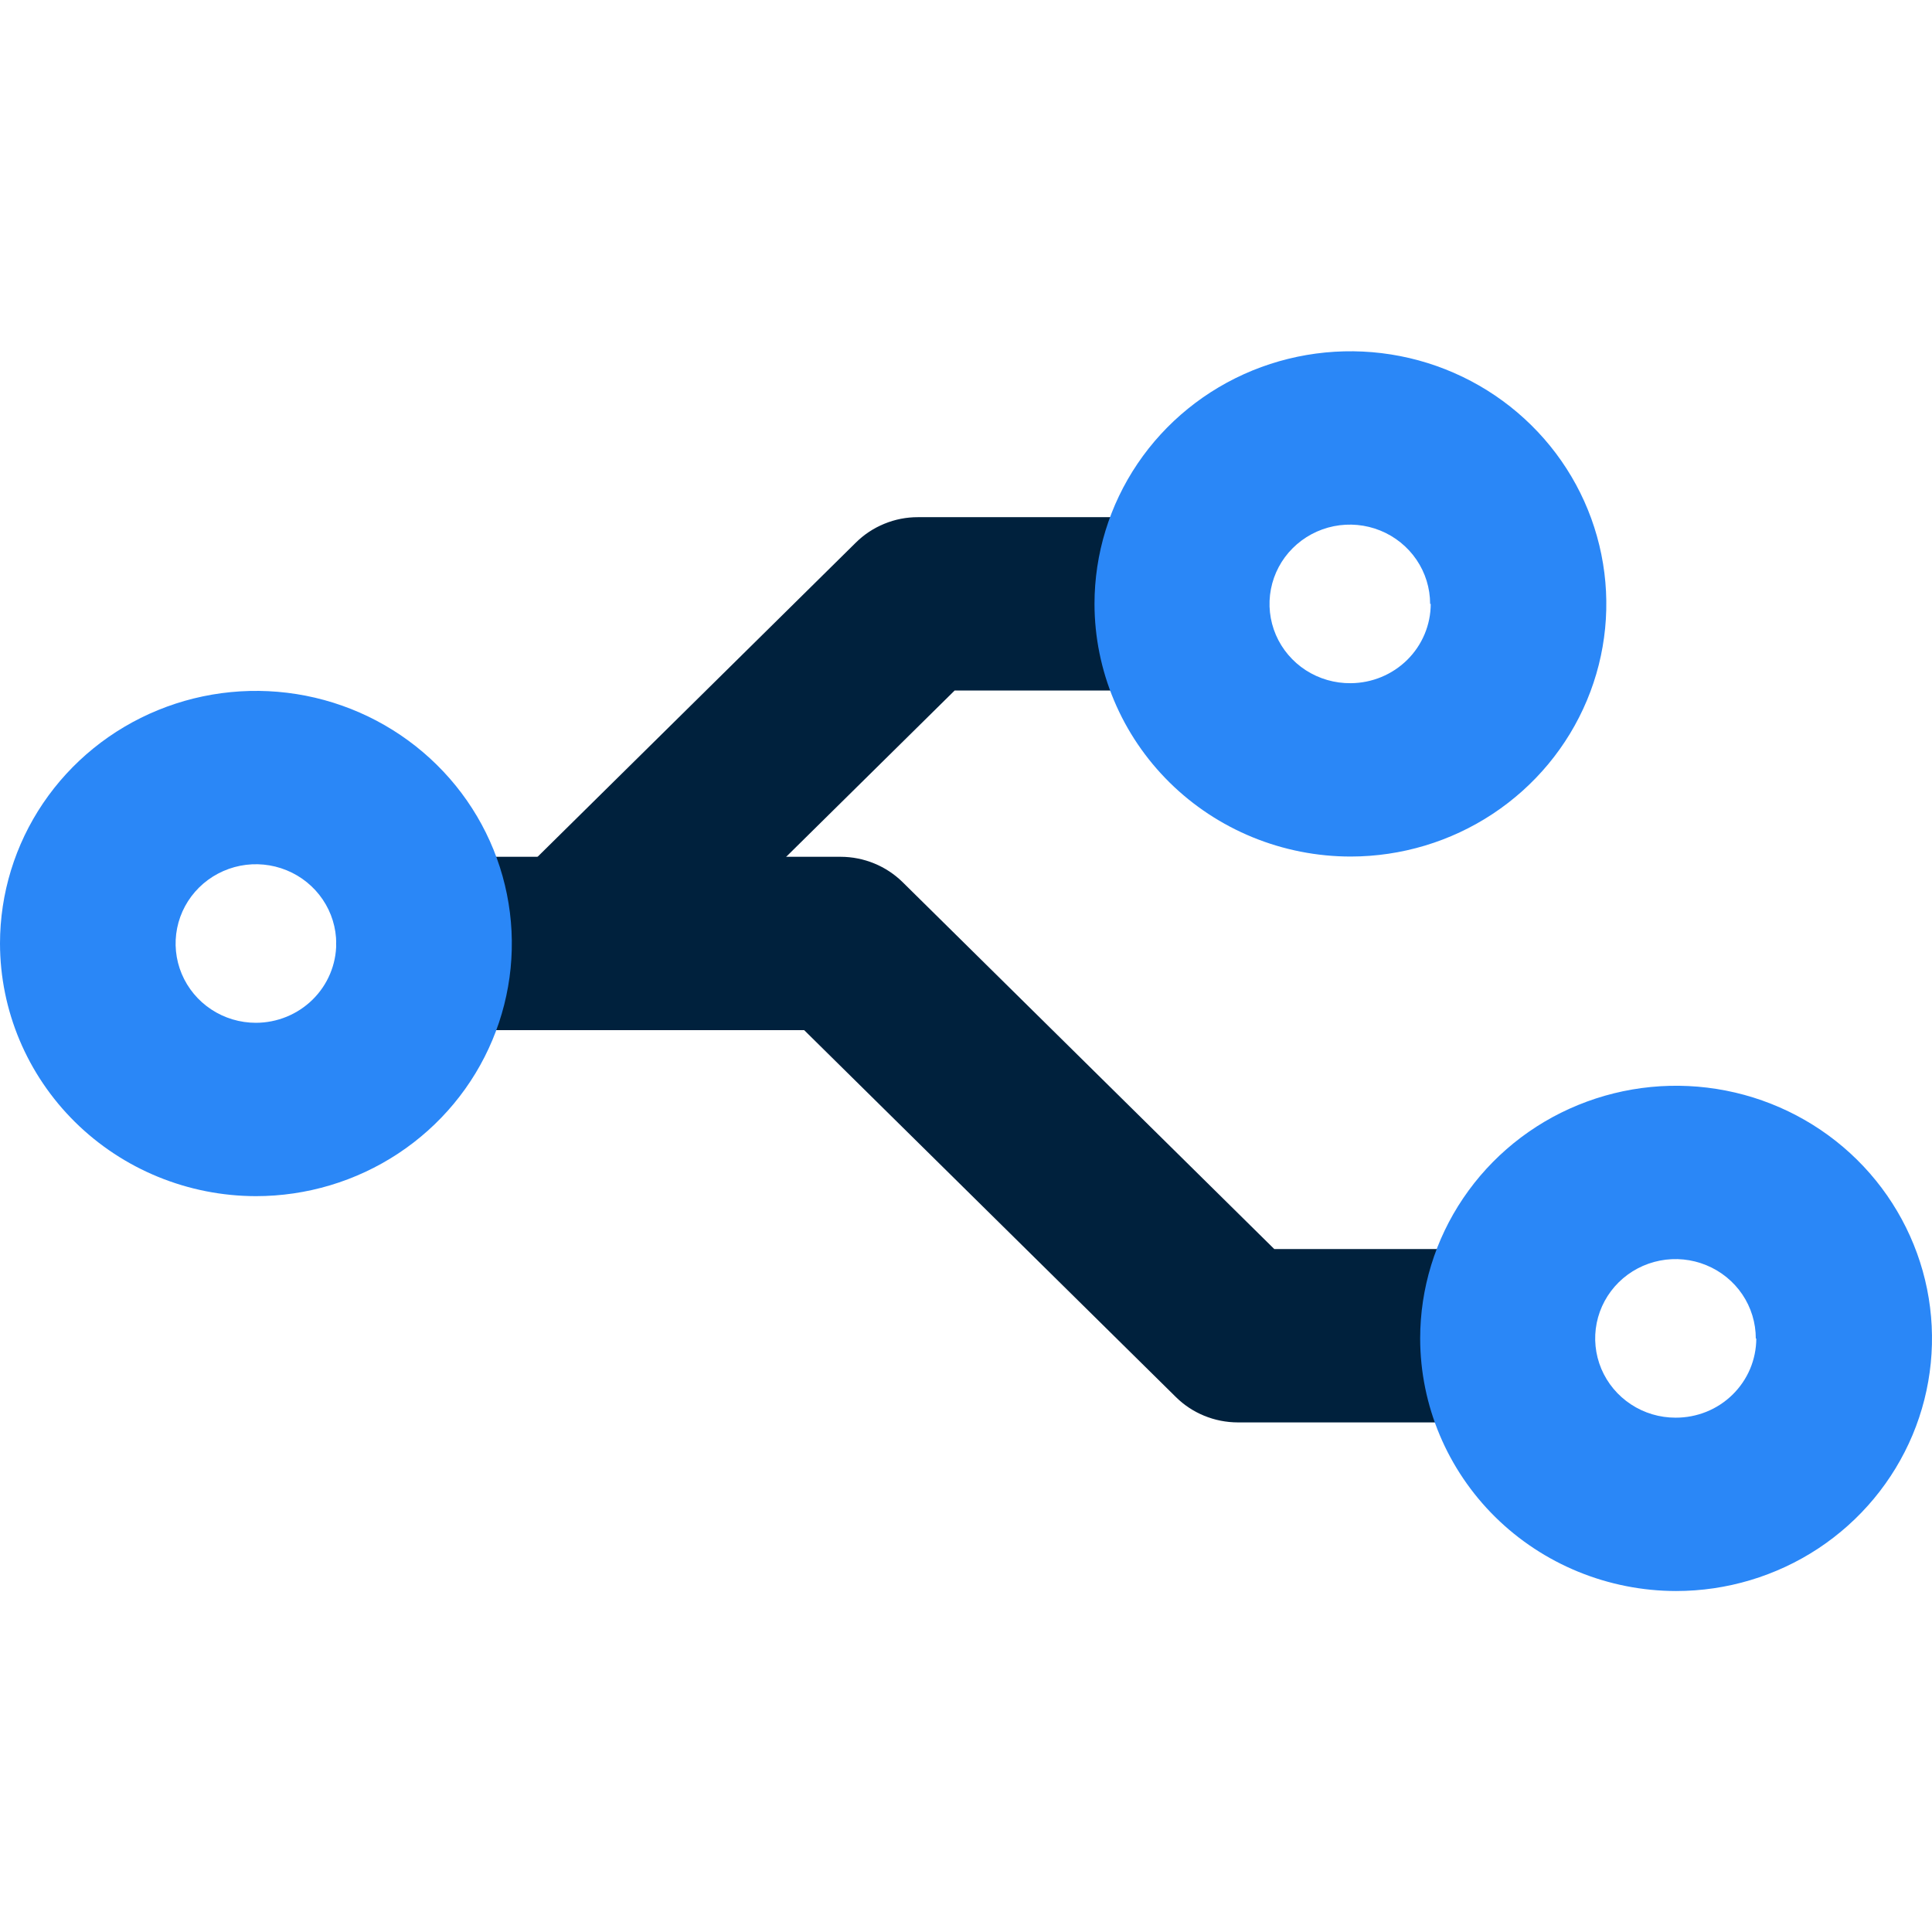 <svg xmlns="http://www.w3.org/2000/svg" width="55" height="55" viewBox="0 0 55 55" fill="none"><path d="M13.997 26.701C13.997 26.377 14.062 26.056 14.188 25.757C14.314 25.457 14.498 25.185 14.731 24.957L24.364 15.447C24.596 15.217 24.871 15.035 25.175 14.911C25.478 14.786 25.803 14.722 26.132 14.723L33.659 14.723C34.306 14.746 34.919 15.017 35.368 15.477C35.817 15.937 36.068 16.551 36.068 17.19C36.068 17.829 35.817 18.444 35.368 18.904C34.919 19.364 34.306 19.634 33.659 19.658L27.176 19.658L18.273 28.446C17.923 28.791 17.478 29.026 16.993 29.121C16.508 29.216 16.005 29.168 15.549 28.981C15.092 28.794 14.701 28.478 14.426 28.072C14.152 27.667 14.005 27.19 14.004 26.701L13.997 26.701Z" fill="#00213D"></path><path d="M9.572 26.86C9.572 26.206 9.835 25.578 10.303 25.115C10.771 24.652 11.407 24.392 12.069 24.391L23.931 24.391C24.594 24.392 25.229 24.653 25.698 25.115L36.276 35.558L42.668 35.558C43.004 35.545 43.339 35.6 43.653 35.719C43.967 35.837 44.254 36.017 44.496 36.247C44.738 36.478 44.931 36.754 45.062 37.059C45.194 37.365 45.261 37.693 45.261 38.025C45.261 38.357 45.194 38.686 45.062 38.991C44.931 39.297 44.738 39.573 44.496 39.803C44.254 40.033 43.967 40.213 43.653 40.332C43.339 40.45 43.004 40.505 42.668 40.493L35.239 40.493C34.911 40.492 34.586 40.429 34.282 40.304C33.979 40.18 33.703 39.998 33.472 39.768L22.893 29.326L12.069 29.326C11.741 29.326 11.417 29.262 11.114 29.138C10.81 29.014 10.535 28.832 10.303 28.603C10.071 28.375 9.887 28.103 9.762 27.803C9.636 27.504 9.572 27.184 9.572 26.86Z" fill="#00213D"></path><path d="M-1.26805e-06 26.86C-1.20587e-06 25.438 0.427 24.047 1.228 22.864C2.028 21.682 3.166 20.76 4.497 20.216C5.829 19.671 7.293 19.529 8.707 19.806C10.12 20.084 11.418 20.769 12.437 21.775C13.456 22.78 14.15 24.062 14.431 25.457C14.712 26.852 14.568 28.298 14.016 29.612C13.465 30.927 12.531 32.05 11.333 32.84C10.135 33.63 8.726 34.052 7.285 34.052C5.354 34.049 3.502 33.291 2.137 31.943C0.771 30.594 0.003 28.767 -1.26805e-06 26.86ZM9.572 26.86C9.572 26.414 9.438 25.977 9.186 25.606C8.935 25.235 8.578 24.946 8.16 24.775C7.742 24.604 7.283 24.559 6.839 24.646C6.396 24.734 5.988 24.949 5.669 25.264C5.349 25.58 5.131 25.982 5.043 26.42C4.955 26.858 5 27.311 5.173 27.724C5.346 28.136 5.639 28.489 6.015 28.737C6.391 28.985 6.833 29.117 7.285 29.117C7.891 29.116 8.472 28.878 8.901 28.455C9.33 28.032 9.571 27.458 9.572 26.86Z" fill="#2A87F7"></path><path d="M31.158 17.192C31.158 15.77 31.585 14.38 32.385 13.197C33.185 12.015 34.322 11.093 35.653 10.548C36.984 10.004 38.448 9.861 39.861 10.137C41.274 10.414 42.572 11.098 43.591 12.103C44.611 13.108 45.305 14.388 45.587 15.783C45.87 17.177 45.727 18.623 45.177 19.937C44.627 21.252 43.695 22.375 42.498 23.167C41.302 23.959 39.894 24.382 38.454 24.384C36.52 24.384 34.666 23.627 33.298 22.278C31.931 20.93 31.161 19.1 31.158 17.192ZM40.713 17.192C40.712 16.744 40.578 16.307 40.325 15.935C40.073 15.564 39.714 15.274 39.295 15.104C38.875 14.934 38.414 14.891 37.97 14.98C37.526 15.07 37.119 15.287 36.8 15.606C36.481 15.924 36.266 16.329 36.181 16.768C36.096 17.208 36.145 17.663 36.322 18.075C36.499 18.486 36.797 18.837 37.176 19.082C37.556 19.326 38 19.454 38.454 19.449C39.058 19.445 39.636 19.206 40.063 18.783C40.489 18.361 40.729 17.788 40.73 17.192L40.713 17.192Z" fill="#2A87F7"></path><path d="M40.429 38.105C40.429 36.682 40.855 35.291 41.656 34.108C42.456 32.925 43.593 32.002 44.924 31.458C46.255 30.913 47.72 30.77 49.134 31.047C50.547 31.324 51.846 32.009 52.865 33.014C53.884 34.02 54.578 35.302 54.86 36.697C55.141 38.092 54.997 39.538 54.446 40.853C53.894 42.167 52.961 43.29 51.763 44.081C50.564 44.871 49.156 45.293 47.715 45.293C45.784 45.291 43.932 44.533 42.566 43.186C41.201 41.838 40.432 40.011 40.429 38.105ZM49.984 38.105C49.984 37.658 49.851 37.221 49.6 36.849C49.349 36.478 48.992 36.188 48.574 36.017C48.156 35.845 47.696 35.8 47.252 35.887C46.809 35.974 46.401 36.189 46.081 36.505C45.761 36.821 45.543 37.224 45.455 37.662C45.367 38.1 45.413 38.554 45.586 38.967C45.76 39.379 46.053 39.731 46.43 39.979C46.806 40.227 47.248 40.359 47.701 40.358C48.002 40.359 48.3 40.302 48.578 40.19C48.857 40.077 49.11 39.911 49.323 39.702C49.536 39.492 49.706 39.244 49.822 38.969C49.937 38.695 49.997 38.401 49.998 38.105L49.984 38.105Z" fill="#2A87F7"></path></svg>
